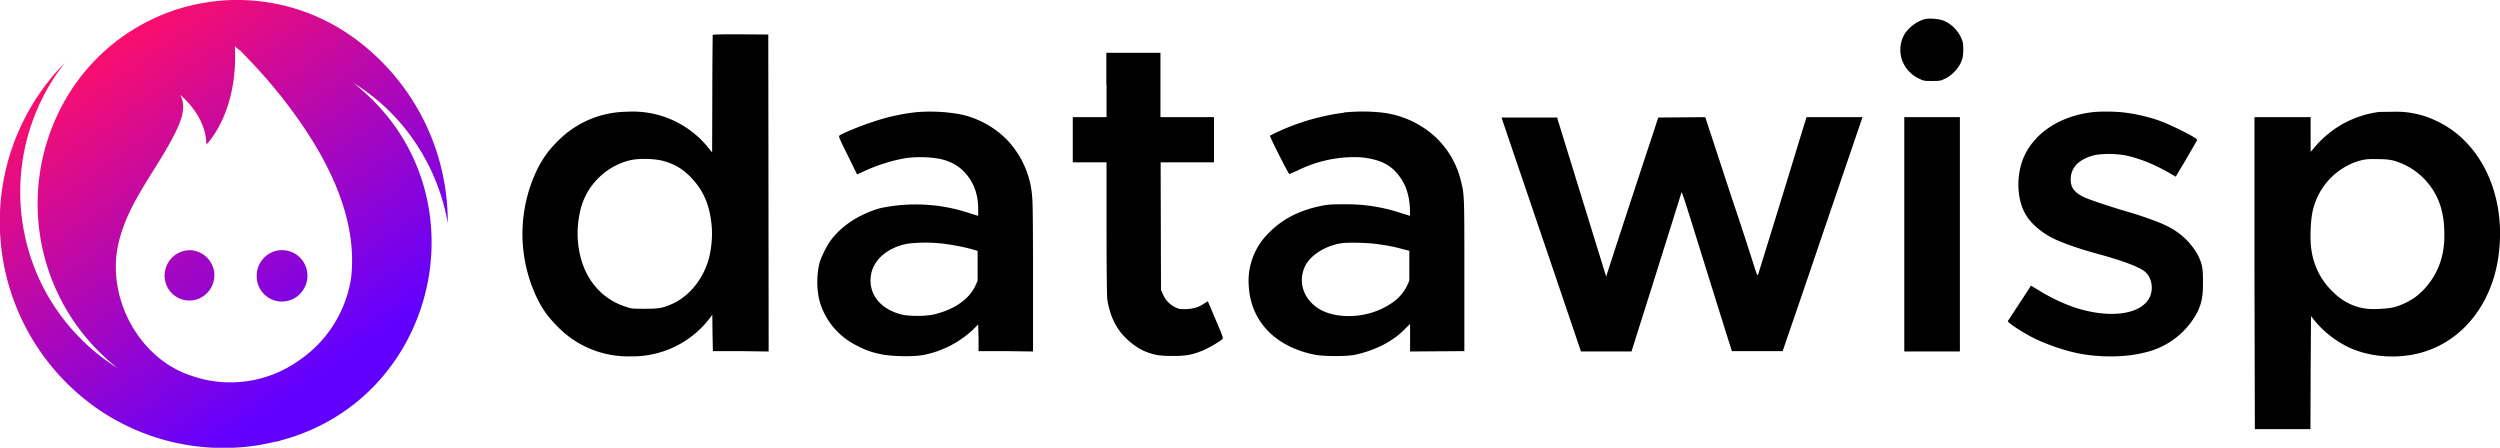 <?xml version="1.0" encoding="utf-8"?>
<svg xmlns="http://www.w3.org/2000/svg" fill="none" width="134" height="24" viewBox="0 0 134 24">
  <g clip-path="url(#a)">
    <path d="M19.37 4.8a11 11 0 0 0-.42-.35 10.81 10.81 0 0 1 3.48 3.45A11.15 11.15 0 0 1 24 11.96a12.19 12.19 0 0 0-5.17-10.03l-.06-.04a10.62 10.62 0 0 0-14.7 2.57l-.1.14A11.2 11.2 0 0 0 6.3 19.73a11.09 11.09 0 0 1-5.04-7.47 11.21 11.21 0 0 1 2.22-8.9A12.13 12.13 0 0 0 .04 13a12.2 12.2 0 0 0 5.1 8.85 11.88 11.88 0 0 0 8.89 1.98l.97-.2.07-.03c8.4-2.24 10.91-13.11 4.3-18.8Zm-.55 10.09a6.53 6.53 0 0 1-2.84 4.46 6.33 6.33 0 0 1-5.75.78c-2.82-.93-4.56-4.24-3.87-7.12.53-2.25 2.09-3.95 3.07-5.97.29-.59.57-1.33.23-1.95 0 0 1.4 1.1 1.4 2.66 0 0 1.72-1.67 1.53-5.3 0 .06.25.24.3.27l.76.8a27 27 0 0 1 2.32 2.85c1.73 2.45 3.2 5.44 2.85 8.52Zm-7.33-.11a1.36 1.36 0 0 1-.84 1.23 1.33 1.33 0 0 1-1.45-.3 1.36 1.36 0 0 1 .95-2.3c.36 0 .7.15.95.4.25.26.4.6.39.97Zm3.61-1.37a1.35 1.35 0 0 1 1.27.83 1.38 1.38 0 0 1-.28 1.5 1.35 1.35 0 0 1-2.33-.96c0-.36.14-.71.4-.97.24-.25.59-.4.94-.4Z" fill="url(#b)"/>
  </g>
  <path fill-rule="evenodd" clip-rule="evenodd" d="M103.2 1.02c-.46.1-.98.51-1.18.93-.4.84-.04 1.83.81 2.25.29.14.3.14.72.14.4 0 .45 0 .7-.12.34-.16.68-.5.84-.84.1-.23.13-.31.14-.65 0-.32 0-.42-.07-.6a1.81 1.81 0 0 0-1-1.03c-.24-.09-.71-.13-.96-.08Zm-65 .86c0 .02-.02 1.45-.02 3.17l-.01 3.12-.27-.33a5.19 5.19 0 0 0-4.31-1.85 5.26 5.26 0 0 0-3.7 1.58c-.47.47-.75.85-1.06 1.44a7.95 7.95 0 0 0 0 7.06c.31.6.56.93 1.05 1.43a5.27 5.27 0 0 0 3.95 1.6A5.2 5.2 0 0 0 38 17.11l.18-.24.01.97.02.98h1.5l1.49.02-.01-8.5-.01-8.49-1.48-.01c-1.16 0-1.48 0-1.5.04Zm21.11 2.68v1.72H57.5V8.7h1.81v3.54c0 2.16.02 3.65.04 3.81.1.62.29 1.15.6 1.6.3.46.89.95 1.39 1.17.48.2.8.26 1.5.26.75 0 1.08-.06 1.69-.32.32-.14.91-.49 1-.6.04-.04-.03-.24-.37-1.02a49.5 49.5 0 0 0-.42-.99l-.2.12c-.29.2-.53.27-.95.3-.33 0-.39 0-.58-.09a1.37 1.37 0 0 1-.66-.67l-.12-.26-.01-3.42-.01-3.43h2.86V6.28H62.2V2.83h-2.9v1.73ZM49.04 6.02c-.81.1-1.53.26-2.4.56-.63.21-1.56.6-1.65.69-.05.04.02.2.45 1.06l.5 1.02.37-.17c.73-.34 1.54-.59 2.27-.71a6.14 6.14 0 0 1 1.77.04c.53.11.96.33 1.28.65.54.54.8 1.21.8 2.04v.37l-.45-.14a9.14 9.14 0 0 0-4.81-.27c-1.1.32-2.02.91-2.61 1.68-.24.31-.55.94-.64 1.27a4.49 4.49 0 0 0 0 2 3.82 3.82 0 0 0 1.98 2.4c.47.25.8.37 1.34.48.57.12 1.79.14 2.29.03a5.4 5.4 0 0 0 2.6-1.33l.3-.3.02.71v.72h1.46l1.46.02v-3.9c0-2.31-.01-4.05-.04-4.3a4.94 4.94 0 0 0-1.35-3.14 4.95 4.95 0 0 0-2.49-1.37 9.01 9.01 0 0 0-2.45-.11Zm23 .02a12.13 12.13 0 0 0-3.97 1.23c-.03.04 1 2.07 1.04 2.06l.46-.2a6.83 6.83 0 0 1 3.36-.7c.99.1 1.6.38 2.04.97.38.49.55 1 .6 1.73l.01.44-.46-.14a9.1 9.1 0 0 0-3.04-.48c-.78 0-.9.01-1.34.1-1.15.25-2.03.71-2.75 1.45a3.6 3.6 0 0 0-1.06 2.78c.09 1.92 1.4 3.3 3.53 3.73.5.1 1.76.1 2.2 0 1.09-.25 1.97-.7 2.62-1.35l.3-.3v1.48l1.45-.01 1.46-.01v-4.07c0-4.3 0-4.3-.18-5.03a4.72 4.72 0 0 0-1.63-2.6 5.13 5.13 0 0 0-2.64-1.09 9.7 9.7 0 0 0-2.01 0Zm40.07-.02c-1.7.21-3.05 1.1-3.62 2.37-.44.98-.4 2.32.1 3.13.3.5.9 1 1.55 1.3.58.27 1.45.56 2.41.82 1.22.33 2.14.68 2.43.93.41.36.48 1.1.13 1.55-.6.8-2.24.93-4 .33a9.88 9.88 0 0 1-1.85-.9l-.4-.24-.1.16-1.14 1.74c-.04.06.77.6 1.35.89.74.37 1.7.7 2.48.85 1.13.22 2.5.2 3.44-.04a4.25 4.25 0 0 0 2.9-2.2c.23-.51.29-.82.29-1.58 0-.8-.04-.99-.3-1.51a3.78 3.78 0 0 0-1.64-1.51c-.38-.2-1.31-.53-2.1-.76-1-.29-2.15-.68-2.4-.81-.49-.26-.65-.5-.65-.94 0-.65.5-1.12 1.36-1.3a5.05 5.05 0 0 1 1.58.03c.84.18 1.66.53 2.57 1.07l.12.07.54-.91.58-1c.05-.08.03-.1-.14-.2-.3-.2-1.38-.72-1.8-.87-.53-.2-1.3-.38-1.87-.45-.5-.07-1.4-.08-1.82-.02ZM127.52 6A5.42 5.42 0 0 0 124 7.97l-.15.17V6.28h-3.01v8.36l.02 8.36h2.98l.01-3.03.02-3.03.17.22a5.44 5.44 0 0 0 1.86 1.46c1.13.53 2.64.64 3.92.27 2.16-.62 3.72-2.56 4.09-5.1.47-3.22-.87-6.16-3.3-7.3a4.9 4.9 0 0 0-2.28-.5l-.81.01Zm-47.04.3.72 2.12a7433.2 7433.2 0 0 1 2.97 8.74l.57 1.68h2.71l.08-.26a2204.58 2204.58 0 0 0 2.6-8.27c.01-.06.14.31.83 2.54a3257.42 3257.42 0 0 0 1.48 4.74l.39 1.23h2.72l.25-.73a896.44 896.44 0 0 0 1.86-5.45l1.47-4.31.7-2.05h-3l-.23.74a1539.92 1539.92 0 0 1-2.36 7.68c-.03.11-.07.04-.2-.38a216.43 216.43 0 0 0-1.28-3.9 1762.45 1762.45 0 0 0-1.26-3.84l-.1-.3-1.26.01-1.26.01-.16.5a1375.47 1375.47 0 0 0-2.25 6.85l-.38 1.17-.06-.19-2.54-8.23-.02-.1h-3Zm21.59 6.26v6.28h2.98V6.28h-2.98v6.28ZM35.6 8.64c.61.18 1.04.44 1.49.93.62.66.94 1.41 1.05 2.47.06.57 0 1.26-.14 1.8-.3 1.1-1.02 2.01-1.95 2.44-.52.23-.71.27-1.49.27-.65 0-.7 0-1.02-.11a3.47 3.47 0 0 1-1.79-1.29c-.67-.9-.95-2.3-.7-3.6a3.63 3.63 0 0 1 2.76-2.97c.49-.1 1.32-.08 1.79.06Zm92.74-.02a3.7 3.7 0 0 1 2.6 2.98c.08.37.1 1.16.05 1.55a3.96 3.96 0 0 1-1.43 2.7 3.7 3.7 0 0 1-1.18.6c-.34.1-1.19.15-1.59.09-.67-.1-1.25-.4-1.75-.9a3.81 3.81 0 0 1-1.14-2.2c-.1-.53-.06-1.67.07-2.17a3.64 3.64 0 0 1 2.24-2.57c.46-.16.67-.19 1.28-.17.4 0 .63.03.85.09Zm-77.98 4.42c.53.05 1.33.2 1.74.32l.3.09v1.6l-.14.31c-.35.7-1.12 1.23-2.18 1.49-.48.11-1.36.11-1.79 0-1.13-.3-1.75-1.11-1.61-2.08.12-.84.89-1.51 1.98-1.71a8.07 8.07 0 0 1 1.7-.02Zm23.27.02c.54.06 1.05.15 1.58.3l.33.08v1.61l-.14.3c-.26.5-.63.85-1.3 1.18-1.11.55-2.58.55-3.44 0-.82-.53-1.1-1.46-.7-2.28.3-.6 1.14-1.11 2-1.22.28-.04 1.2-.02 1.67.03Z" fill="#000"/>
  <defs>
    <linearGradient id="b" x1="5.22" y1="2.12" x2="19.02" y2="21.65" gradientUnits="userSpaceOnUse">
      <stop stop-color="#FF0F69"/>
      <stop offset=".9" stop-color="#6200FF"/>
    </linearGradient>
    <clipPath id="a">
      <path fill="#fff" d="M0 0h24v24H0z"/>
    </clipPath>
  </defs>
</svg>